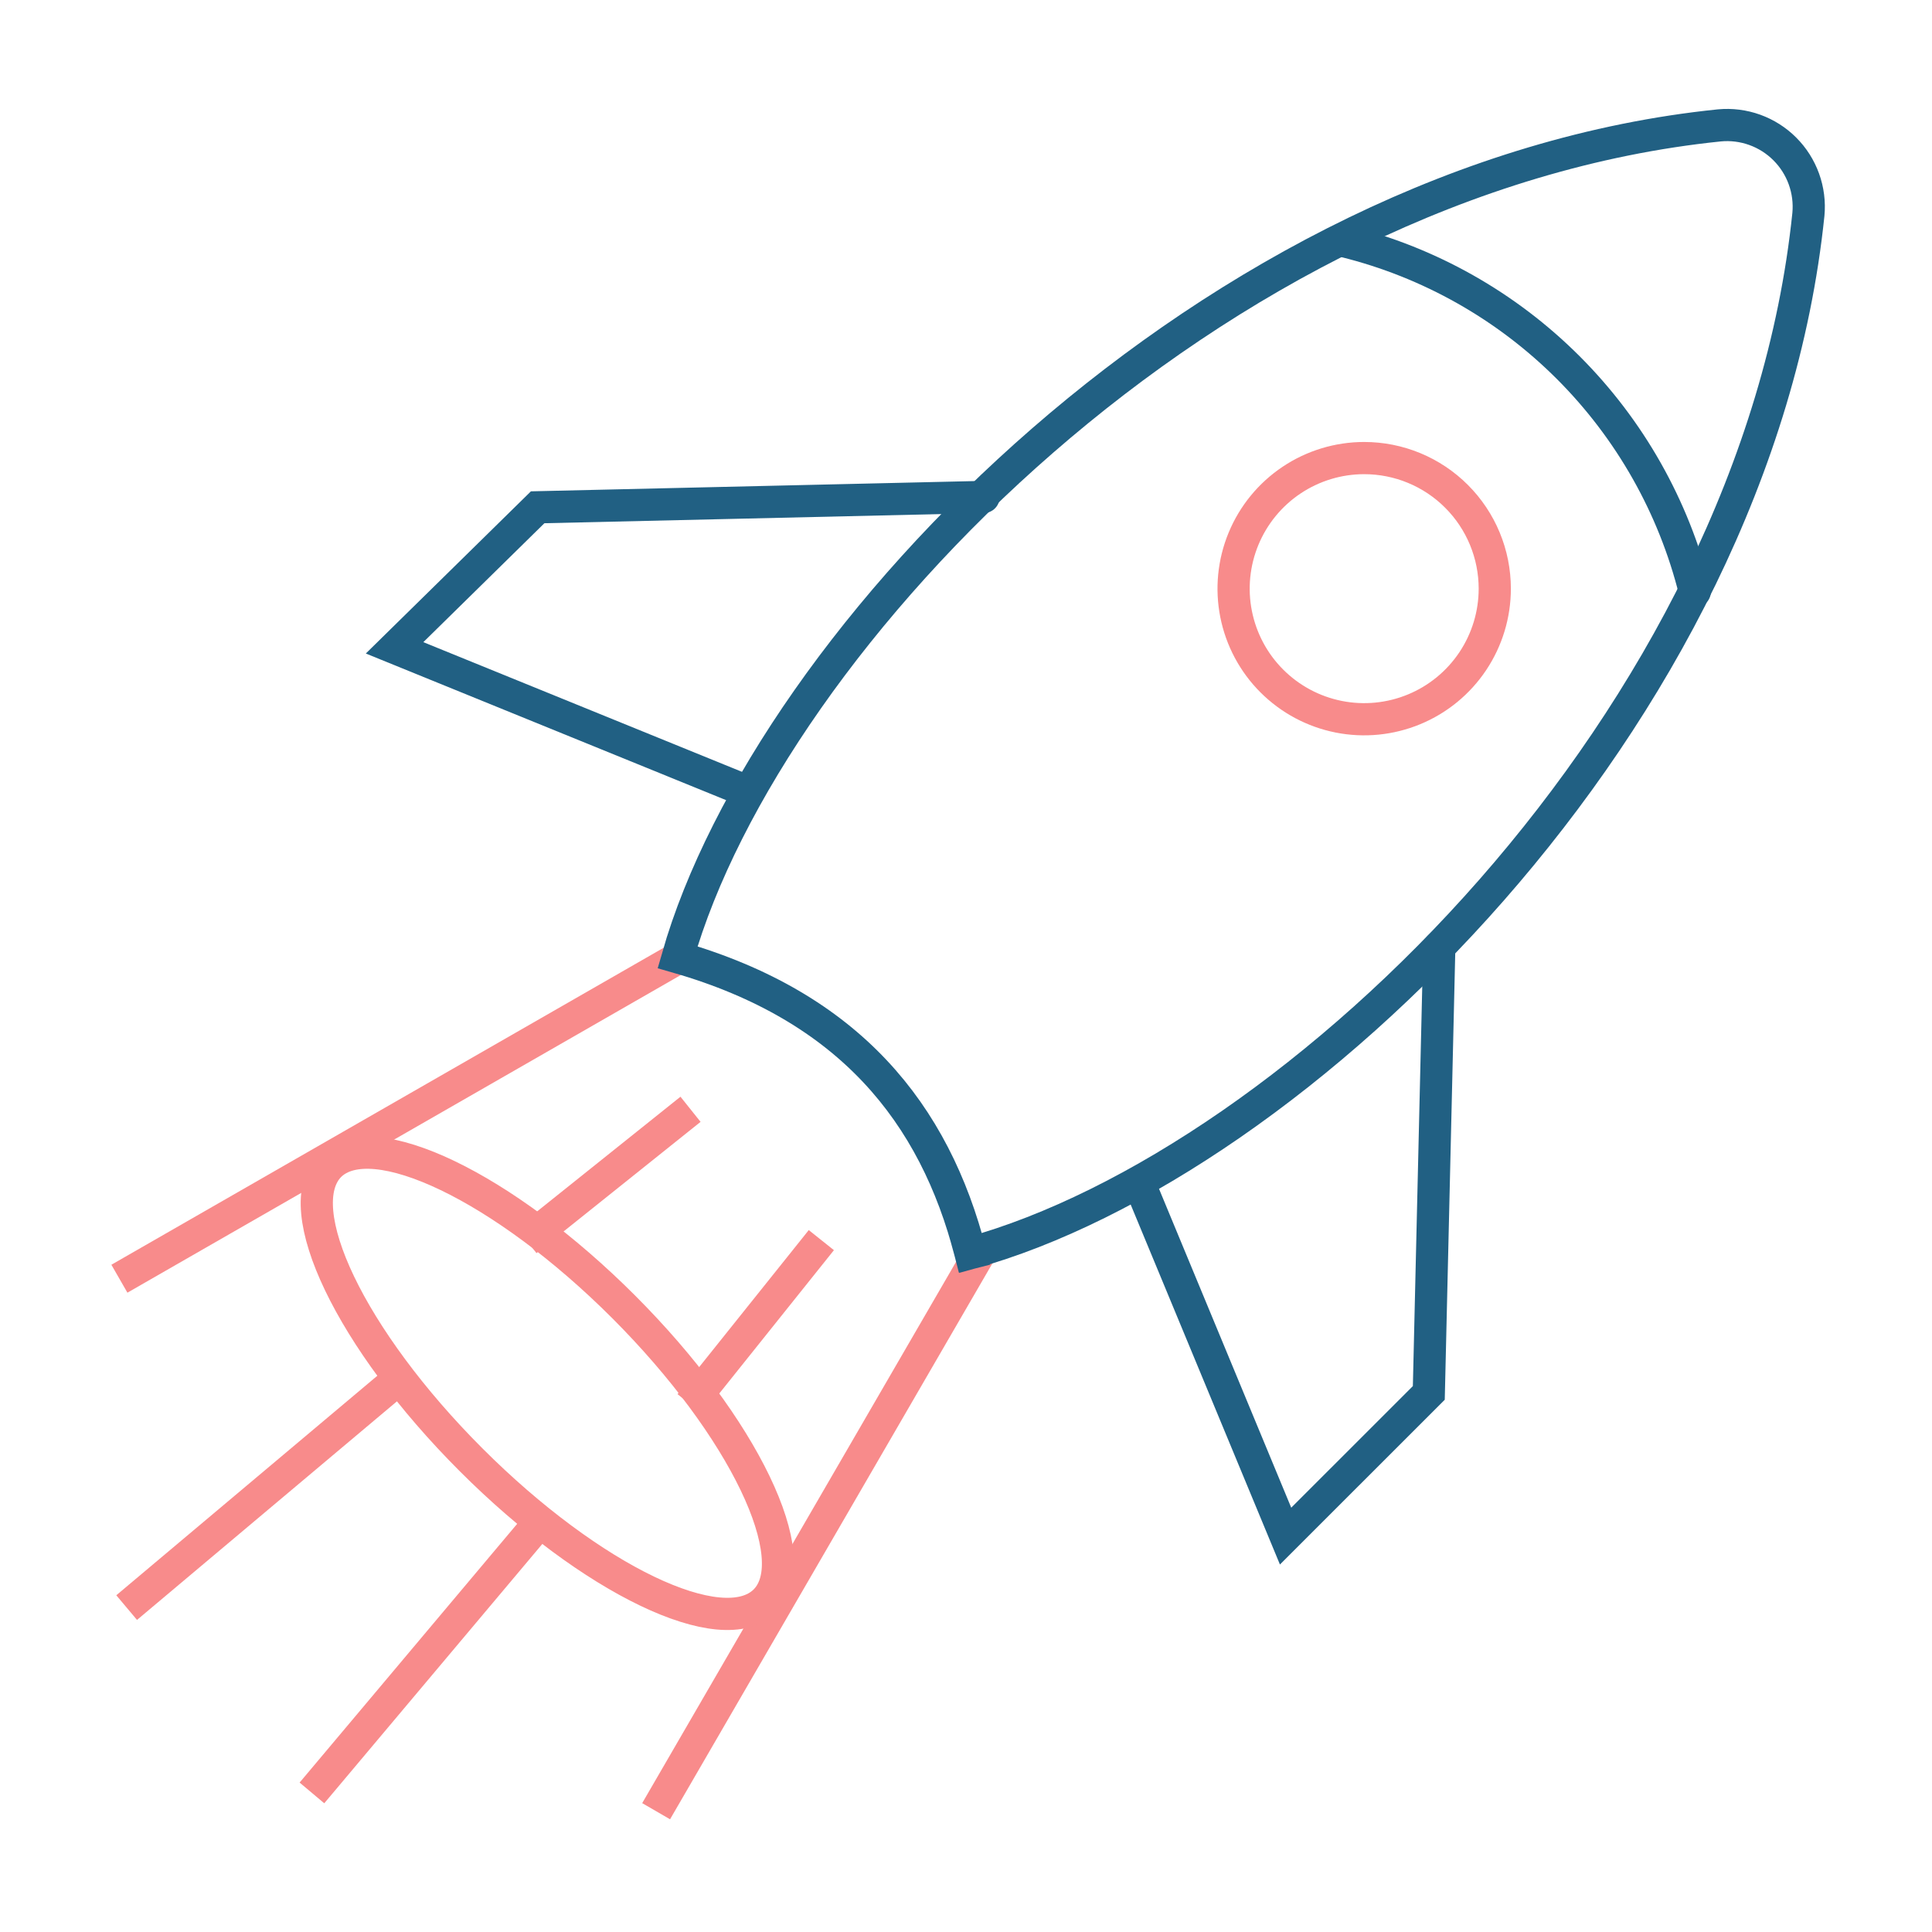 <?xml version="1.0" encoding="UTF-8"?><svg width="120" height="120" viewBox="0 0 120 120" fill="none" xmlns="http://www.w3.org/2000/svg">
<path d="M89.396 58.824L88.746 86.516L79.85 95.41L70.758 73.484" stroke="#216083" stroke-width="2" stroke-linecap="round"/>
<path d="M61.093 30.868L33.395 31.508L24.508 40.238L46.433 49.161" stroke="#216083" stroke-width="2" stroke-linecap="round"/>
<path d="M92.843 36.563C92.843 38.167 92.367 39.735 91.476 41.069C90.585 42.403 89.318 43.443 87.836 44.056C86.354 44.67 84.723 44.831 83.15 44.518C81.576 44.205 80.131 43.432 78.997 42.298C77.862 41.164 77.09 39.719 76.777 38.145C76.464 36.572 76.625 34.941 77.239 33.459C77.853 31.977 78.892 30.71 80.226 29.819C81.56 28.928 83.128 28.452 84.732 28.452C86.883 28.452 88.946 29.306 90.467 30.828C91.989 32.349 92.843 34.412 92.843 36.563Z" stroke="#F88B8B" stroke-width="2" stroke-linecap="square"/>
<path d="M83.523 14.991C88.776 16.291 93.576 19.002 97.407 22.833C101.239 26.665 103.956 31.471 105.268 36.735" stroke="#216083" stroke-width="2" stroke-linecap="round"/>
<path d="M40.39 111.13L39.888 111.996L41.618 112.999L42.12 112.134L40.39 111.13ZM61.611 78.521L62.112 77.656L60.382 76.653L59.88 77.518L61.611 78.521ZM42.597 60.382L43.465 59.885L42.469 58.15L41.602 58.648L42.597 60.382ZM7.785 78.058L6.918 78.556L7.914 80.291L8.781 79.793L7.785 78.058ZM42.12 112.134L61.611 78.521L59.88 77.518L40.39 111.13L42.12 112.134ZM41.602 58.648L7.785 78.058L8.781 79.793L42.597 60.382L41.602 58.648Z" fill="#F88B8B"/>
<path d="M32.855 75.647L32.074 76.271L33.324 77.833L34.105 77.209L32.855 75.647ZM42.733 70.305L43.514 69.681L42.265 68.119L41.484 68.744L42.733 70.305ZM34.105 77.209L42.733 70.305L41.484 68.744L32.855 75.647L34.105 77.209Z" fill="#F88B8B"/>
<path d="M42.707 85.811L42.082 86.592L43.644 87.842L44.269 87.061L42.707 85.811ZM51.171 78.432L51.796 77.651L50.234 76.402L49.61 77.183L51.171 78.432ZM44.269 87.061L51.171 78.432L49.61 77.183L42.707 85.811L44.269 87.061Z" fill="#F88B8B"/>
<path d="M24.462 87.202L25.227 86.558L23.94 85.028L23.174 85.671L24.462 87.202ZM7.988 98.442L7.223 99.085L8.51 100.616L9.275 99.973L7.988 98.442ZM23.174 85.671L7.988 98.442L9.275 99.973L24.462 87.202L23.174 85.671Z" fill="#F88B8B"/>
<path d="M33.554 96.053L34.198 95.288L32.667 94.001L32.023 94.766L33.554 96.053ZM19.253 109.953L18.609 110.718L20.14 112.005L20.784 111.24L19.253 109.953ZM32.023 94.766L19.253 109.953L20.784 111.24L33.554 96.053L32.023 94.766Z" fill="#F88B8B"/>
<path d="M20.481 72.397C23.112 69.797 31.298 73.73 38.738 81.172C46.177 88.615 50.14 96.838 47.509 99.438C44.877 102.038 36.724 98.138 29.252 90.662C21.78 83.187 17.882 75.03 20.481 72.397Z" stroke="#F88B8B" stroke-width="2" stroke-linecap="square"/>
<path d="M60.28 77.83C80.446 72.267 109.07 44.777 112.323 13.318C112.393 12.574 112.298 11.824 112.045 11.121C111.792 10.418 111.387 9.78 110.859 9.252C110.331 8.723 109.692 8.318 108.99 8.065C108.287 7.812 107.537 7.717 106.793 7.788C75.303 11.011 47.774 39.535 42.086 59.456C52.731 62.521 58.053 69.133 60.278 77.83" stroke="#216083" stroke-width="2" stroke-linecap="square"/>
</svg>
